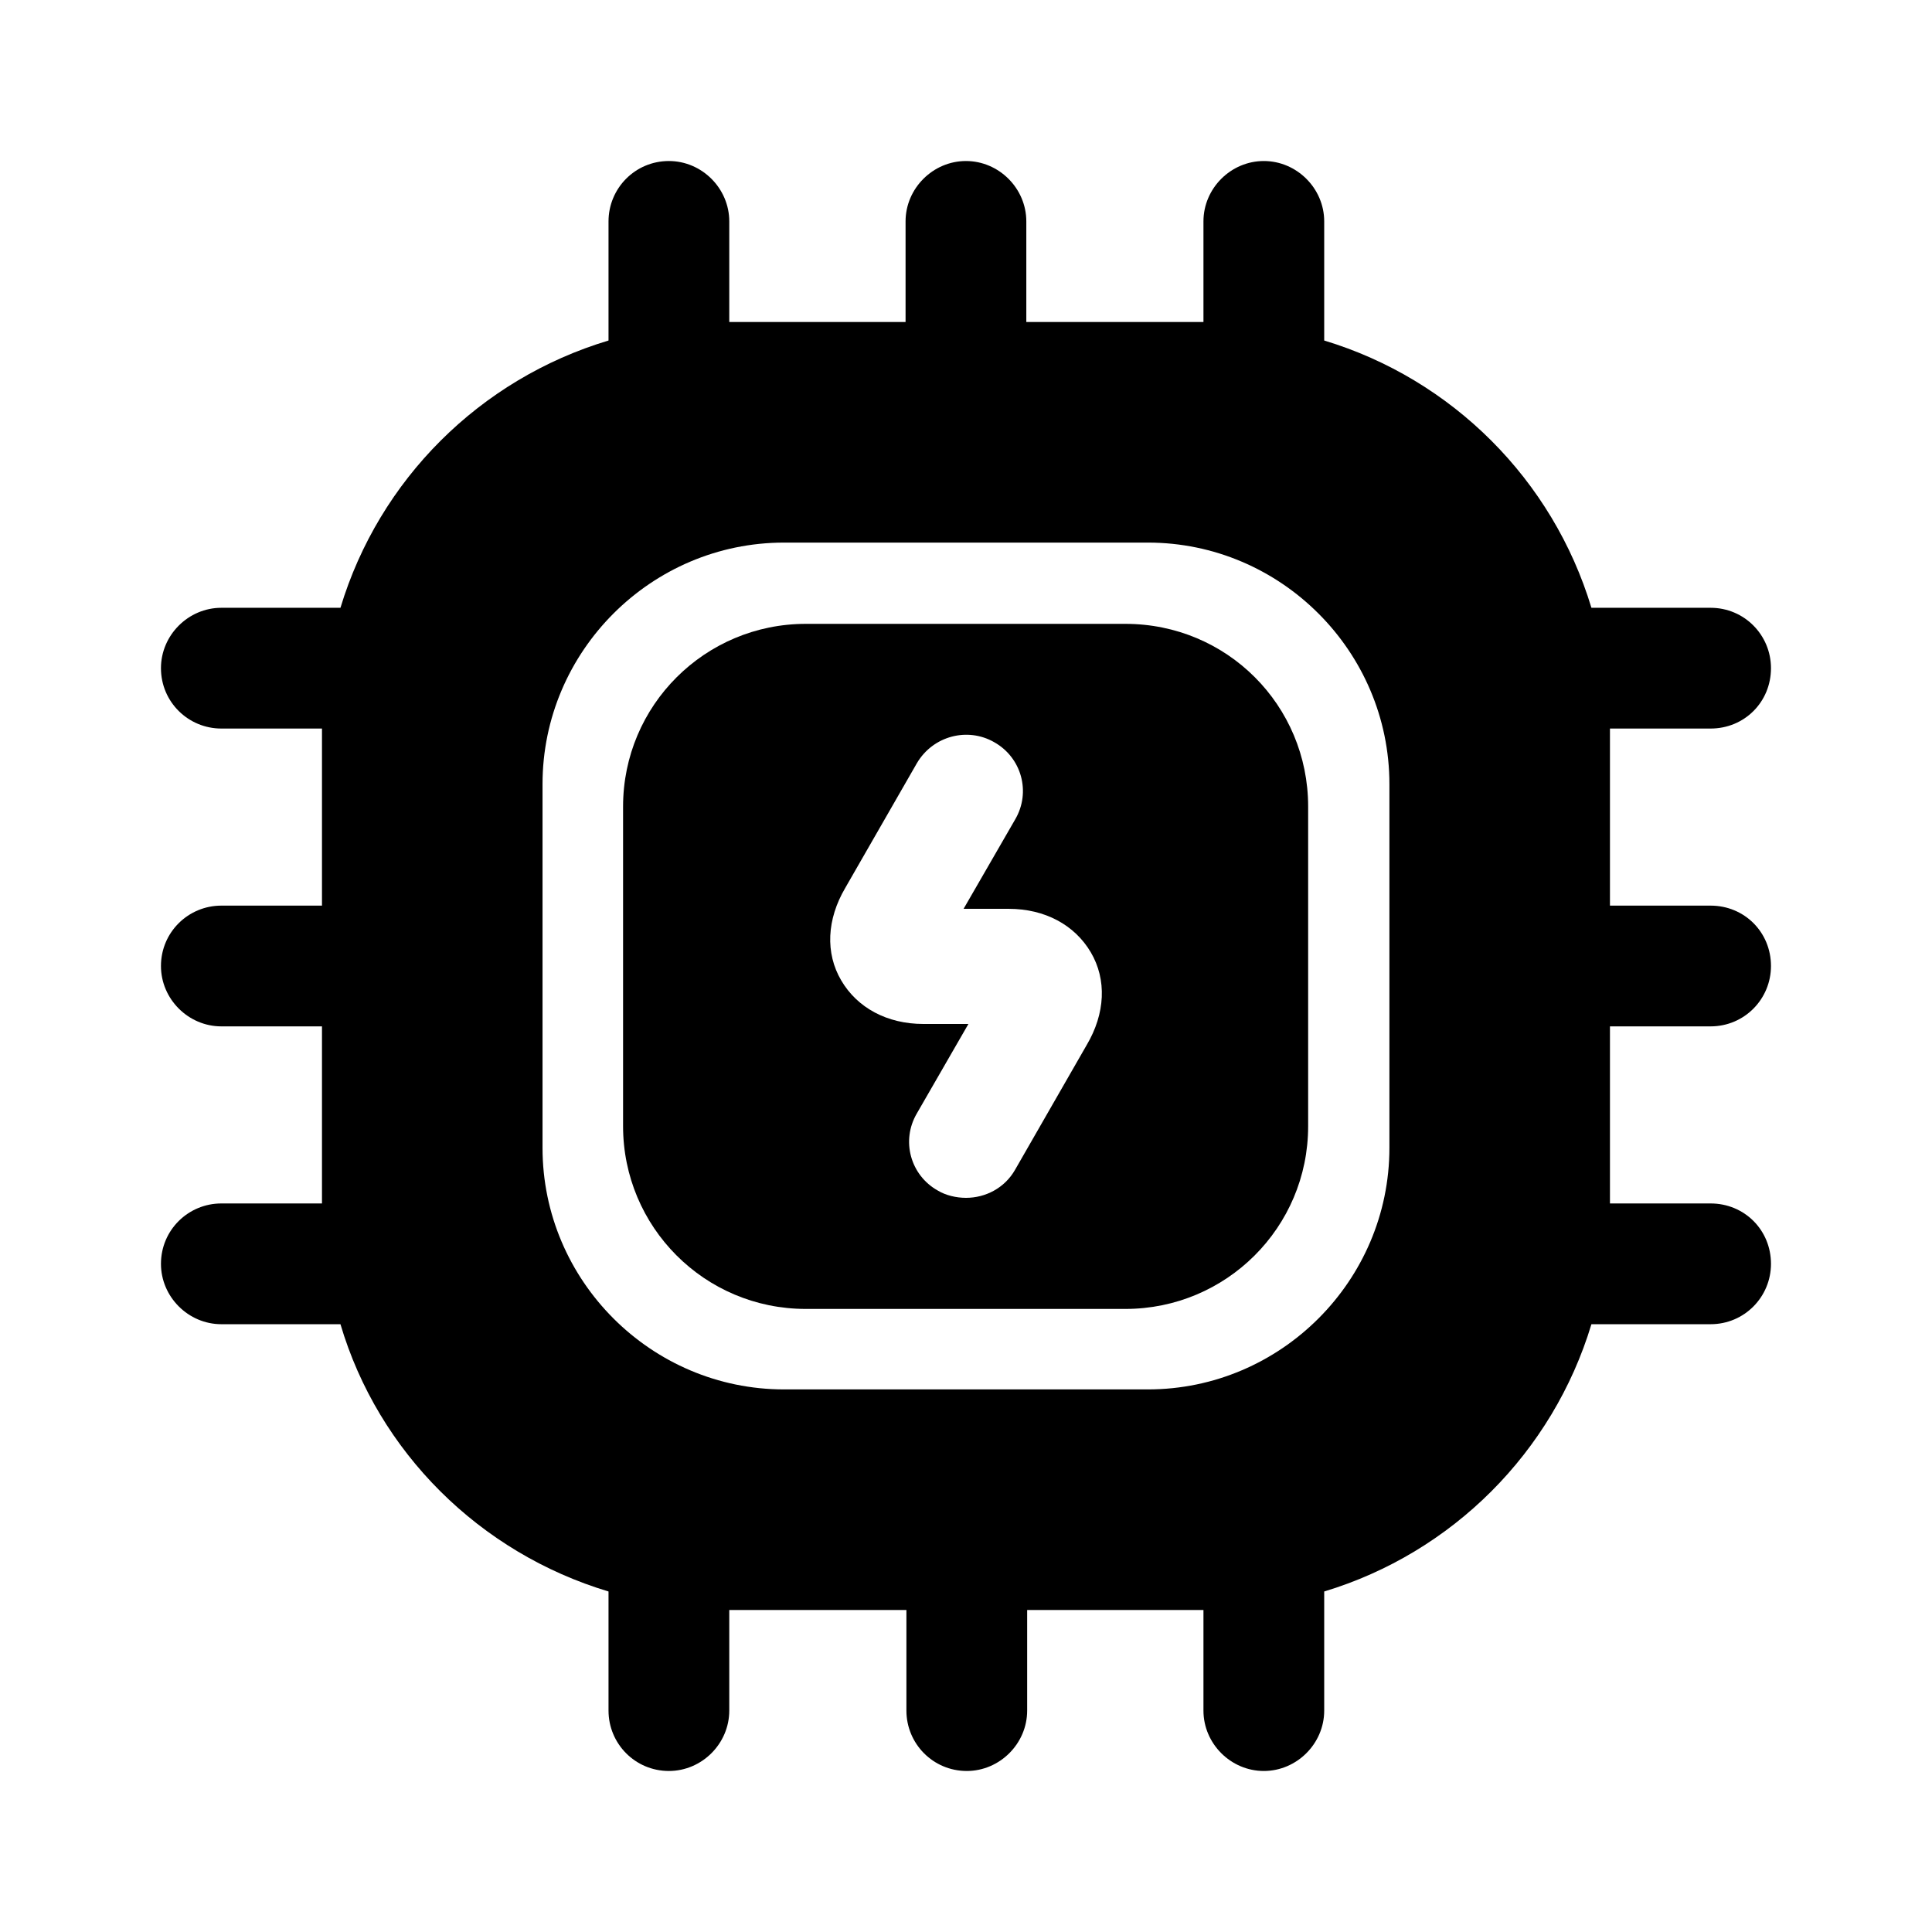 <?xml version="1.0" encoding="UTF-8"?> <svg xmlns="http://www.w3.org/2000/svg" width="32" height="32" viewBox="0 0 32 32" fill="none"><path d="M18.64 10.333H13.347C11.68 10.333 10.32 11.68 10.32 13.36V18.653C10.32 20.32 11.667 21.68 13.347 21.68H18.64C20.307 21.68 21.667 20.333 21.667 18.653V13.36C21.667 11.68 20.32 10.333 18.64 10.333ZM18 17.307L16.814 19.373C16.64 19.68 16.32 19.84 16 19.84C15.84 19.84 15.667 19.8 15.534 19.72C15.08 19.467 14.92 18.893 15.187 18.44L16.04 16.96H15.294C14.694 16.96 14.2 16.693 13.934 16.24C13.667 15.787 13.694 15.227 14 14.707L15.187 12.64C15.454 12.187 16.027 12.04 16.467 12.293C16.92 12.547 17.08 13.12 16.814 13.573L15.96 15.053H16.707C17.307 15.053 17.8 15.32 18.067 15.773C18.334 16.227 18.307 16.787 18 17.307Z" fill="black"></path><path d="M28.333 17C28.893 17 29.333 16.547 29.333 16C29.333 15.44 28.893 15 28.333 15H26.666V12.067H28.333C28.893 12.067 29.333 11.627 29.333 11.067C29.333 10.52 28.893 10.067 28.333 10.067H26.359C25.719 7.947 24.053 6.28 21.933 5.64V3.667C21.933 3.12 21.479 2.667 20.933 2.667C20.386 2.667 19.933 3.12 19.933 3.667V5.333H16.999V3.667C16.999 3.12 16.546 2.667 15.999 2.667C15.453 2.667 14.999 3.12 14.999 3.667V5.333H12.079V3.667C12.079 3.12 11.626 2.667 11.079 2.667C10.519 2.667 10.079 3.12 10.079 3.667V5.64C7.946 6.28 6.279 7.947 5.639 10.067H3.666C3.119 10.067 2.666 10.52 2.666 11.067C2.666 11.627 3.119 12.067 3.666 12.067H5.333V15H3.666C3.119 15 2.666 15.44 2.666 16C2.666 16.547 3.119 17 3.666 17H5.333V19.933H3.666C3.119 19.933 2.666 20.373 2.666 20.933C2.666 21.48 3.119 21.933 3.666 21.933H5.639C6.266 24.053 7.946 25.72 10.079 26.36V28.333C10.079 28.88 10.519 29.333 11.079 29.333C11.626 29.333 12.079 28.88 12.079 28.333V26.667H15.013V28.333C15.013 28.88 15.453 29.333 16.013 29.333C16.559 29.333 17.013 28.88 17.013 28.333V26.667H19.933V28.333C19.933 28.88 20.386 29.333 20.933 29.333C21.479 29.333 21.933 28.88 21.933 28.333V26.36C24.053 25.72 25.719 24.053 26.359 21.933H28.333C28.893 21.933 29.333 21.48 29.333 20.933C29.333 20.373 28.893 19.933 28.333 19.933H26.666V17H28.333ZM23.013 19.013C23.013 21.213 21.213 23.013 19.013 23.013H12.986C10.786 23.013 8.986 21.213 8.986 19.013V12.987C8.986 10.787 10.786 8.987 12.986 8.987H19.013C21.213 8.987 23.013 10.787 23.013 12.987V19.013Z" fill="black"></path></svg> 